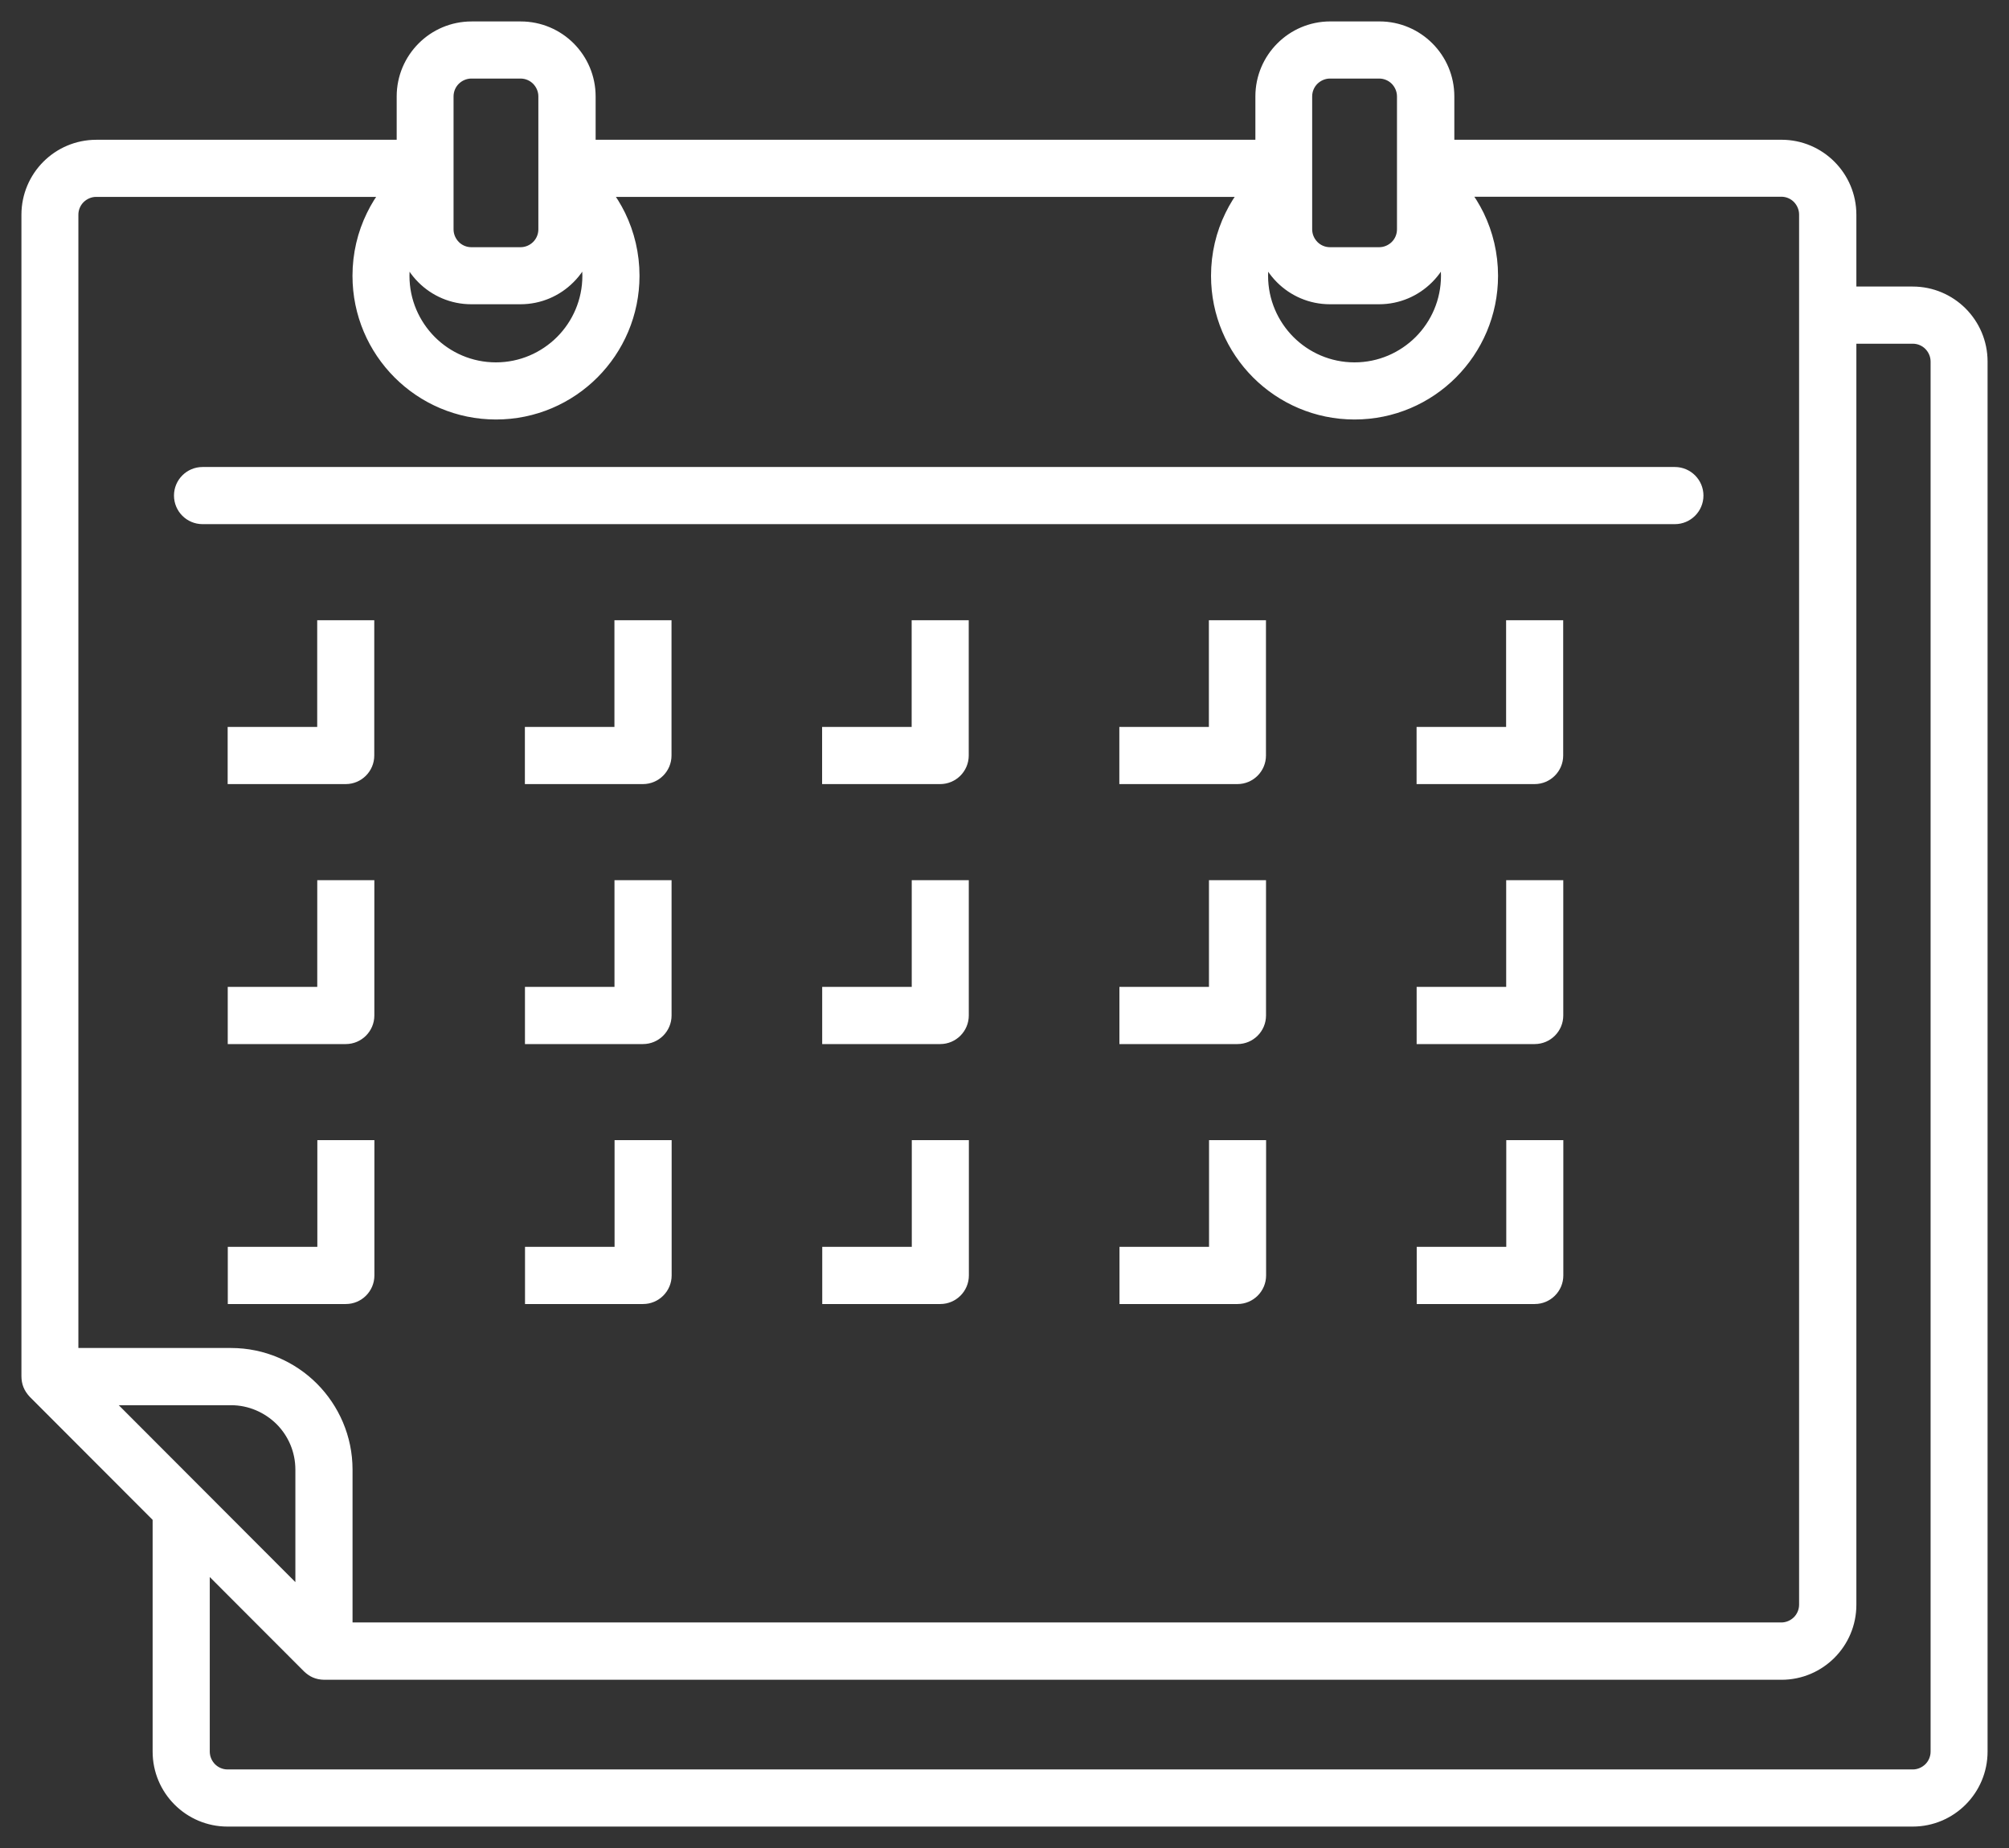 <svg width="75" height="69" viewBox="0 0 75 69" fill="none" xmlns="http://www.w3.org/2000/svg">
<rect x="0" y="0" width="75" height="69" fill="#333333" stroke="none"/>
<mask id="path-1-outside-1_2024_713" maskUnits="userSpaceOnUse" x="0" y="0" width="75" height="69" fill="black">
<rect fill="white" width="75" height="69"/>
<path d="M22.039 5.418H47.066V3.6C47.066 2.882 47.357 2.232 47.827 1.762C48.297 1.291 48.946 1 49.662 1H51.498C52.214 1 52.863 1.291 53.333 1.762C53.803 2.232 54.093 2.882 54.093 3.6V5.418H66.507C67.223 5.418 67.872 5.709 68.342 6.18C68.812 6.651 69.102 7.301 69.102 8.018V10.899H71.404C72.121 10.899 72.77 11.191 73.24 11.661C73.709 12.132 74 12.782 74 13.499V65.4C74 66.118 73.709 66.768 73.24 67.238C72.77 67.709 72.121 68 71.404 68H8.493C7.777 68 7.128 67.709 6.658 67.238C6.188 66.768 5.898 66.118 5.898 65.4V56.665L1.254 52.014C1.081 51.827 1 51.634 1 51.377V8.019C1 7.301 1.291 6.651 1.76 6.18C2.23 5.71 2.879 5.419 3.596 5.419H15.009V3.601C15.009 2.883 15.3 2.233 15.77 1.762C16.239 1.292 16.888 1.001 17.605 1.001H19.44C20.157 1.001 20.806 1.292 21.276 1.762C21.745 2.233 22.036 2.883 22.036 3.601V5.419L22.039 5.418ZM69.102 12.636V59.919C69.102 60.636 68.812 61.286 68.342 61.757C67.872 62.228 67.223 62.519 66.507 62.519H12.103C11.833 62.512 11.66 62.424 11.491 62.265L7.631 58.399V65.4C7.631 65.637 7.729 65.854 7.885 66.013C8.04 66.168 8.257 66.267 8.497 66.267H71.407C71.644 66.267 71.86 66.168 72.019 66.013C72.175 65.857 72.273 65.64 72.273 65.4V13.5C72.273 13.263 72.175 13.046 72.019 12.887C71.864 12.731 71.647 12.633 71.407 12.633H69.106L69.102 12.636ZM53.089 46.755H56.432V42.771H58.162V47.622C58.162 48.099 57.773 48.489 57.297 48.489H53.089V46.755ZM41.993 46.755H45.336V42.771H47.066V47.622C47.066 48.099 46.677 48.489 46.201 48.489H41.993V46.755ZM30.896 46.755H34.239V42.771H35.97V47.622C35.97 48.099 35.581 48.489 35.105 48.489H30.896V46.755ZM19.8 46.755H23.143V42.771H24.874V47.622C24.874 48.099 24.485 48.489 24.008 48.489H19.8V46.755ZM8.704 46.755H12.047V42.771H13.777V47.622C13.777 48.099 13.389 48.489 12.912 48.489H8.704V46.755ZM53.086 37.049H56.429V33.064H58.16V37.916C58.16 38.393 57.771 38.783 57.294 38.783H53.086V37.049ZM41.99 37.049H45.333V33.064H47.063V37.916C47.063 38.393 46.675 38.783 46.198 38.783H41.99V37.049ZM30.894 37.049H34.237V33.064H35.967V37.916C35.967 38.393 35.578 38.783 35.102 38.783H30.894V37.049ZM19.798 37.049H23.14V33.064H24.871V37.916C24.871 38.393 24.482 38.783 24.006 38.783H19.798V37.049ZM8.702 37.049H12.044V33.064H13.775V37.916C13.775 38.393 13.386 38.783 12.91 38.783H8.702V37.049ZM53.084 27.343H56.426V23.358H58.157V28.21C58.157 28.687 57.768 29.076 57.292 29.076H53.084V27.343ZM41.987 27.343H45.33V23.358H47.061V28.21C47.061 28.687 46.672 29.076 46.196 29.076H41.987V27.343ZM30.891 27.343H34.234V23.358H35.965V28.21C35.965 28.687 35.576 29.076 35.099 29.076H30.891V27.343ZM19.795 27.343H23.138V23.358H24.869V28.21C24.869 28.687 24.48 29.076 24.003 29.076H19.795V27.343ZM8.699 27.343H12.042V23.358H13.772V28.21C13.772 28.687 13.384 29.076 12.907 29.076H8.699V27.343ZM7.56 19.37C7.083 19.37 6.695 18.981 6.695 18.503C6.695 18.026 7.083 17.637 7.56 17.637H62.528C63.004 17.637 63.393 18.026 63.393 18.503C63.393 18.981 63.004 19.37 62.528 19.37H7.56ZM54.657 7.151C54.87 7.426 55.053 7.724 55.208 8.038C55.539 8.722 55.725 9.487 55.725 10.297C55.725 11.722 55.147 13.015 54.214 13.95C53.282 14.884 51.994 15.463 50.567 15.463C49.145 15.463 47.853 14.884 46.92 13.95C45.988 13.015 45.41 11.725 45.41 10.297C45.41 9.488 45.596 8.719 45.93 8.038C46.082 7.724 46.268 7.426 46.481 7.151H22.606C22.819 7.426 23.002 7.724 23.157 8.038C23.488 8.722 23.674 9.487 23.674 10.297C23.674 11.722 23.096 13.015 22.163 13.95C21.231 14.884 19.943 15.463 18.517 15.463C17.094 15.463 15.803 14.884 14.87 13.95C13.937 13.015 13.359 11.725 13.359 10.297C13.359 9.488 13.545 8.719 13.879 8.038C14.031 7.724 14.217 7.426 14.43 7.151H3.592C3.355 7.151 3.139 7.25 2.98 7.405C2.824 7.561 2.726 7.778 2.726 8.018V50.531H8.628C9.821 50.531 10.909 51.022 11.69 51.804C12.474 52.592 12.961 53.679 12.961 54.871V60.779H66.499C66.736 60.779 66.952 60.681 67.111 60.525C67.266 60.369 67.364 60.152 67.364 59.912V8.012C67.364 7.775 67.266 7.558 67.111 7.399C66.956 7.243 66.739 7.145 66.499 7.145H54.66L54.657 7.151ZM47.231 9.508C47.17 9.762 47.14 10.026 47.14 10.297C47.14 11.245 47.525 12.101 48.144 12.724C48.763 13.344 49.621 13.73 50.567 13.73C51.514 13.73 52.369 13.344 52.991 12.724C53.609 12.105 53.995 11.245 53.995 10.297C53.995 10.026 53.964 9.762 53.904 9.508C53.772 9.846 53.572 10.148 53.319 10.398C52.849 10.869 52.2 11.16 51.483 11.16H49.648C48.932 11.16 48.283 10.869 47.813 10.398C47.563 10.148 47.36 9.843 47.228 9.504L47.231 9.508ZM15.177 9.508C15.116 9.762 15.086 10.026 15.086 10.297C15.086 11.245 15.471 12.101 16.09 12.724C16.708 13.344 17.567 13.73 18.513 13.73C19.46 13.73 20.315 13.344 20.937 12.724C21.555 12.105 21.941 11.245 21.941 10.297C21.941 10.026 21.91 9.762 21.849 9.508C21.718 9.846 21.518 10.148 21.265 10.398C20.795 10.869 20.146 11.16 19.429 11.16H17.594C16.878 11.16 16.229 10.869 15.759 10.398C15.509 10.148 15.306 9.843 15.174 9.504L15.177 9.508ZM48.786 8.563C48.786 8.8 48.884 9.017 49.04 9.176C49.195 9.332 49.412 9.43 49.651 9.43H51.487C51.723 9.43 51.94 9.332 52.099 9.176C52.254 9.02 52.352 8.804 52.352 8.563V3.6C52.352 3.363 52.254 3.146 52.099 2.987C51.943 2.832 51.727 2.733 51.487 2.733H49.651C49.415 2.733 49.199 2.832 49.04 2.987C48.884 3.143 48.786 3.36 48.786 3.6V8.563ZM19.433 2.733H17.597C17.361 2.733 17.144 2.832 16.986 2.987C16.83 3.143 16.732 3.36 16.732 3.6V8.563C16.732 8.8 16.83 9.017 16.986 9.176C17.141 9.332 17.357 9.43 17.597 9.43H19.433C19.669 9.43 19.886 9.332 20.044 9.176C20.2 9.02 20.298 8.804 20.298 8.563V3.6C20.298 3.363 20.2 3.146 20.044 2.987C19.889 2.832 19.673 2.733 19.433 2.733ZM3.947 52.263L11.227 59.556V54.874C11.227 54.153 10.936 53.503 10.467 53.032C9.99 52.561 9.338 52.267 8.624 52.267H3.95L3.947 52.263Z"/>
</mask>
<path d="M22.039 5.418H47.066V3.6C47.066 2.882 47.357 2.232 47.827 1.762C48.297 1.291 48.946 1 49.662 1H51.498C52.214 1 52.863 1.291 53.333 1.762C53.803 2.232 54.093 2.882 54.093 3.6V5.418H66.507C67.223 5.418 67.872 5.709 68.342 6.18C68.812 6.651 69.102 7.301 69.102 8.018V10.899H71.404C72.121 10.899 72.77 11.191 73.24 11.661C73.709 12.132 74 12.782 74 13.499V65.4C74 66.118 73.709 66.768 73.24 67.238C72.77 67.709 72.121 68 71.404 68H8.493C7.777 68 7.128 67.709 6.658 67.238C6.188 66.768 5.898 66.118 5.898 65.4V56.665L1.254 52.014C1.081 51.827 1 51.634 1 51.377V8.019C1 7.301 1.291 6.651 1.76 6.18C2.23 5.71 2.879 5.419 3.596 5.419H15.009V3.601C15.009 2.883 15.3 2.233 15.77 1.762C16.239 1.292 16.888 1.001 17.605 1.001H19.44C20.157 1.001 20.806 1.292 21.276 1.762C21.745 2.233 22.036 2.883 22.036 3.601V5.419L22.039 5.418ZM69.102 12.636V59.919C69.102 60.636 68.812 61.286 68.342 61.757C67.872 62.228 67.223 62.519 66.507 62.519H12.103C11.833 62.512 11.66 62.424 11.491 62.265L7.631 58.399V65.4C7.631 65.637 7.729 65.854 7.885 66.013C8.04 66.168 8.257 66.267 8.497 66.267H71.407C71.644 66.267 71.86 66.168 72.019 66.013C72.175 65.857 72.273 65.64 72.273 65.4V13.5C72.273 13.263 72.175 13.046 72.019 12.887C71.864 12.731 71.647 12.633 71.407 12.633H69.106L69.102 12.636ZM53.089 46.755H56.432V42.771H58.162V47.622C58.162 48.099 57.773 48.489 57.297 48.489H53.089V46.755ZM41.993 46.755H45.336V42.771H47.066V47.622C47.066 48.099 46.677 48.489 46.201 48.489H41.993V46.755ZM30.896 46.755H34.239V42.771H35.97V47.622C35.97 48.099 35.581 48.489 35.105 48.489H30.896V46.755ZM19.8 46.755H23.143V42.771H24.874V47.622C24.874 48.099 24.485 48.489 24.008 48.489H19.8V46.755ZM8.704 46.755H12.047V42.771H13.777V47.622C13.777 48.099 13.389 48.489 12.912 48.489H8.704V46.755ZM53.086 37.049H56.429V33.064H58.16V37.916C58.16 38.393 57.771 38.783 57.294 38.783H53.086V37.049ZM41.99 37.049H45.333V33.064H47.063V37.916C47.063 38.393 46.675 38.783 46.198 38.783H41.99V37.049ZM30.894 37.049H34.237V33.064H35.967V37.916C35.967 38.393 35.578 38.783 35.102 38.783H30.894V37.049ZM19.798 37.049H23.14V33.064H24.871V37.916C24.871 38.393 24.482 38.783 24.006 38.783H19.798V37.049ZM8.702 37.049H12.044V33.064H13.775V37.916C13.775 38.393 13.386 38.783 12.91 38.783H8.702V37.049ZM53.084 27.343H56.426V23.358H58.157V28.21C58.157 28.687 57.768 29.076 57.292 29.076H53.084V27.343ZM41.987 27.343H45.33V23.358H47.061V28.21C47.061 28.687 46.672 29.076 46.196 29.076H41.987V27.343ZM30.891 27.343H34.234V23.358H35.965V28.21C35.965 28.687 35.576 29.076 35.099 29.076H30.891V27.343ZM19.795 27.343H23.138V23.358H24.869V28.21C24.869 28.687 24.48 29.076 24.003 29.076H19.795V27.343ZM8.699 27.343H12.042V23.358H13.772V28.21C13.772 28.687 13.384 29.076 12.907 29.076H8.699V27.343ZM7.56 19.37C7.083 19.37 6.695 18.981 6.695 18.503C6.695 18.026 7.083 17.637 7.56 17.637H62.528C63.004 17.637 63.393 18.026 63.393 18.503C63.393 18.981 63.004 19.37 62.528 19.37H7.56ZM54.657 7.151C54.87 7.426 55.053 7.724 55.208 8.038C55.539 8.722 55.725 9.487 55.725 10.297C55.725 11.722 55.147 13.015 54.214 13.95C53.282 14.884 51.994 15.463 50.567 15.463C49.145 15.463 47.853 14.884 46.92 13.95C45.988 13.015 45.41 11.725 45.41 10.297C45.41 9.488 45.596 8.719 45.93 8.038C46.082 7.724 46.268 7.426 46.481 7.151H22.606C22.819 7.426 23.002 7.724 23.157 8.038C23.488 8.722 23.674 9.487 23.674 10.297C23.674 11.722 23.096 13.015 22.163 13.95C21.231 14.884 19.943 15.463 18.517 15.463C17.094 15.463 15.803 14.884 14.87 13.95C13.937 13.015 13.359 11.725 13.359 10.297C13.359 9.488 13.545 8.719 13.879 8.038C14.031 7.724 14.217 7.426 14.43 7.151H3.592C3.355 7.151 3.139 7.25 2.98 7.405C2.824 7.561 2.726 7.778 2.726 8.018V50.531H8.628C9.821 50.531 10.909 51.022 11.69 51.804C12.474 52.592 12.961 53.679 12.961 54.871V60.779H66.499C66.736 60.779 66.952 60.681 67.111 60.525C67.266 60.369 67.364 60.152 67.364 59.912V8.012C67.364 7.775 67.266 7.558 67.111 7.399C66.956 7.243 66.739 7.145 66.499 7.145H54.66L54.657 7.151ZM47.231 9.508C47.17 9.762 47.14 10.026 47.14 10.297C47.14 11.245 47.525 12.101 48.144 12.724C48.763 13.344 49.621 13.73 50.567 13.73C51.514 13.73 52.369 13.344 52.991 12.724C53.609 12.105 53.995 11.245 53.995 10.297C53.995 10.026 53.964 9.762 53.904 9.508C53.772 9.846 53.572 10.148 53.319 10.398C52.849 10.869 52.2 11.16 51.483 11.16H49.648C48.932 11.16 48.283 10.869 47.813 10.398C47.563 10.148 47.36 9.843 47.228 9.504L47.231 9.508ZM15.177 9.508C15.116 9.762 15.086 10.026 15.086 10.297C15.086 11.245 15.471 12.101 16.09 12.724C16.708 13.344 17.567 13.73 18.513 13.73C19.46 13.73 20.315 13.344 20.937 12.724C21.555 12.105 21.941 11.245 21.941 10.297C21.941 10.026 21.91 9.762 21.849 9.508C21.718 9.846 21.518 10.148 21.265 10.398C20.795 10.869 20.146 11.16 19.429 11.16H17.594C16.878 11.16 16.229 10.869 15.759 10.398C15.509 10.148 15.306 9.843 15.174 9.504L15.177 9.508ZM48.786 8.563C48.786 8.8 48.884 9.017 49.04 9.176C49.195 9.332 49.412 9.43 49.651 9.43H51.487C51.723 9.43 51.94 9.332 52.099 9.176C52.254 9.02 52.352 8.804 52.352 8.563V3.6C52.352 3.363 52.254 3.146 52.099 2.987C51.943 2.832 51.727 2.733 51.487 2.733H49.651C49.415 2.733 49.199 2.832 49.04 2.987C48.884 3.143 48.786 3.36 48.786 3.6V8.563ZM19.433 2.733H17.597C17.361 2.733 17.144 2.832 16.986 2.987C16.83 3.143 16.732 3.36 16.732 3.6V8.563C16.732 8.8 16.83 9.017 16.986 9.176C17.141 9.332 17.357 9.43 17.597 9.43H19.433C19.669 9.43 19.886 9.332 20.044 9.176C20.2 9.02 20.298 8.804 20.298 8.563V3.6C20.298 3.363 20.2 3.146 20.044 2.987C19.889 2.832 19.673 2.733 19.433 2.733ZM3.947 52.263L11.227 59.556V54.874C11.227 54.153 10.936 53.503 10.467 53.032C9.99 52.561 9.338 52.267 8.624 52.267H3.95L3.947 52.263Z" fill="white"/>
<path d="M22.039 5.418H47.066V3.6C47.066 2.882 47.357 2.232 47.827 1.762C48.297 1.291 48.946 1 49.662 1H51.498C52.214 1 52.863 1.291 53.333 1.762C53.803 2.232 54.093 2.882 54.093 3.6V5.418H66.507C67.223 5.418 67.872 5.709 68.342 6.18C68.812 6.651 69.102 7.301 69.102 8.018V10.899H71.404C72.121 10.899 72.77 11.191 73.24 11.661C73.709 12.132 74 12.782 74 13.499V65.4C74 66.118 73.709 66.768 73.24 67.238C72.77 67.709 72.121 68 71.404 68H8.493C7.777 68 7.128 67.709 6.658 67.238C6.188 66.768 5.898 66.118 5.898 65.4V56.665L1.254 52.014C1.081 51.827 1 51.634 1 51.377V8.019C1 7.301 1.291 6.651 1.76 6.18C2.23 5.71 2.879 5.419 3.596 5.419H15.009V3.601C15.009 2.883 15.3 2.233 15.77 1.762C16.239 1.292 16.888 1.001 17.605 1.001H19.44C20.157 1.001 20.806 1.292 21.276 1.762C21.745 2.233 22.036 2.883 22.036 3.601V5.419L22.039 5.418ZM69.102 12.636V59.919C69.102 60.636 68.812 61.286 68.342 61.757C67.872 62.228 67.223 62.519 66.507 62.519H12.103C11.833 62.512 11.66 62.424 11.491 62.265L7.631 58.399V65.4C7.631 65.637 7.729 65.854 7.885 66.013C8.04 66.168 8.257 66.267 8.497 66.267H71.407C71.644 66.267 71.86 66.168 72.019 66.013C72.175 65.857 72.273 65.64 72.273 65.4V13.5C72.273 13.263 72.175 13.046 72.019 12.887C71.864 12.731 71.647 12.633 71.407 12.633H69.106L69.102 12.636ZM53.089 46.755H56.432V42.771H58.162V47.622C58.162 48.099 57.773 48.489 57.297 48.489H53.089V46.755ZM41.993 46.755H45.336V42.771H47.066V47.622C47.066 48.099 46.677 48.489 46.201 48.489H41.993V46.755ZM30.896 46.755H34.239V42.771H35.97V47.622C35.97 48.099 35.581 48.489 35.105 48.489H30.896V46.755ZM19.8 46.755H23.143V42.771H24.874V47.622C24.874 48.099 24.485 48.489 24.008 48.489H19.8V46.755ZM8.704 46.755H12.047V42.771H13.777V47.622C13.777 48.099 13.389 48.489 12.912 48.489H8.704V46.755ZM53.086 37.049H56.429V33.064H58.16V37.916C58.16 38.393 57.771 38.783 57.294 38.783H53.086V37.049ZM41.99 37.049H45.333V33.064H47.063V37.916C47.063 38.393 46.675 38.783 46.198 38.783H41.99V37.049ZM30.894 37.049H34.237V33.064H35.967V37.916C35.967 38.393 35.578 38.783 35.102 38.783H30.894V37.049ZM19.798 37.049H23.14V33.064H24.871V37.916C24.871 38.393 24.482 38.783 24.006 38.783H19.798V37.049ZM8.702 37.049H12.044V33.064H13.775V37.916C13.775 38.393 13.386 38.783 12.91 38.783H8.702V37.049ZM53.084 27.343H56.426V23.358H58.157V28.21C58.157 28.687 57.768 29.076 57.292 29.076H53.084V27.343ZM41.987 27.343H45.33V23.358H47.061V28.21C47.061 28.687 46.672 29.076 46.196 29.076H41.987V27.343ZM30.891 27.343H34.234V23.358H35.965V28.21C35.965 28.687 35.576 29.076 35.099 29.076H30.891V27.343ZM19.795 27.343H23.138V23.358H24.869V28.21C24.869 28.687 24.48 29.076 24.003 29.076H19.795V27.343ZM8.699 27.343H12.042V23.358H13.772V28.21C13.772 28.687 13.384 29.076 12.907 29.076H8.699V27.343ZM7.56 19.37C7.083 19.37 6.695 18.981 6.695 18.503C6.695 18.026 7.083 17.637 7.56 17.637H62.528C63.004 17.637 63.393 18.026 63.393 18.503C63.393 18.981 63.004 19.37 62.528 19.37H7.56ZM54.657 7.151C54.87 7.426 55.053 7.724 55.208 8.038C55.539 8.722 55.725 9.487 55.725 10.297C55.725 11.722 55.147 13.015 54.214 13.95C53.282 14.884 51.994 15.463 50.567 15.463C49.145 15.463 47.853 14.884 46.92 13.95C45.988 13.015 45.41 11.725 45.41 10.297C45.41 9.488 45.596 8.719 45.93 8.038C46.082 7.724 46.268 7.426 46.481 7.151H22.606C22.819 7.426 23.002 7.724 23.157 8.038C23.488 8.722 23.674 9.487 23.674 10.297C23.674 11.722 23.096 13.015 22.163 13.95C21.231 14.884 19.943 15.463 18.517 15.463C17.094 15.463 15.803 14.884 14.87 13.95C13.937 13.015 13.359 11.725 13.359 10.297C13.359 9.488 13.545 8.719 13.879 8.038C14.031 7.724 14.217 7.426 14.43 7.151H3.592C3.355 7.151 3.139 7.25 2.98 7.405C2.824 7.561 2.726 7.778 2.726 8.018V50.531H8.628C9.821 50.531 10.909 51.022 11.69 51.804C12.474 52.592 12.961 53.679 12.961 54.871V60.779H66.499C66.736 60.779 66.952 60.681 67.111 60.525C67.266 60.369 67.364 60.152 67.364 59.912V8.012C67.364 7.775 67.266 7.558 67.111 7.399C66.956 7.243 66.739 7.145 66.499 7.145H54.66L54.657 7.151ZM47.231 9.508C47.17 9.762 47.14 10.026 47.14 10.297C47.14 11.245 47.525 12.101 48.144 12.724C48.763 13.344 49.621 13.73 50.567 13.73C51.514 13.73 52.369 13.344 52.991 12.724C53.609 12.105 53.995 11.245 53.995 10.297C53.995 10.026 53.964 9.762 53.904 9.508C53.772 9.846 53.572 10.148 53.319 10.398C52.849 10.869 52.2 11.16 51.483 11.16H49.648C48.932 11.16 48.283 10.869 47.813 10.398C47.563 10.148 47.36 9.843 47.228 9.504L47.231 9.508ZM15.177 9.508C15.116 9.762 15.086 10.026 15.086 10.297C15.086 11.245 15.471 12.101 16.09 12.724C16.708 13.344 17.567 13.73 18.513 13.73C19.46 13.73 20.315 13.344 20.937 12.724C21.555 12.105 21.941 11.245 21.941 10.297C21.941 10.026 21.91 9.762 21.849 9.508C21.718 9.846 21.518 10.148 21.265 10.398C20.795 10.869 20.146 11.16 19.429 11.16H17.594C16.878 11.16 16.229 10.869 15.759 10.398C15.509 10.148 15.306 9.843 15.174 9.504L15.177 9.508ZM48.786 8.563C48.786 8.8 48.884 9.017 49.04 9.176C49.195 9.332 49.412 9.43 49.651 9.43H51.487C51.723 9.43 51.94 9.332 52.099 9.176C52.254 9.02 52.352 8.804 52.352 8.563V3.6C52.352 3.363 52.254 3.146 52.099 2.987C51.943 2.832 51.727 2.733 51.487 2.733H49.651C49.415 2.733 49.199 2.832 49.04 2.987C48.884 3.143 48.786 3.36 48.786 3.6V8.563ZM19.433 2.733H17.597C17.361 2.733 17.144 2.832 16.986 2.987C16.83 3.143 16.732 3.36 16.732 3.6V8.563C16.732 8.8 16.83 9.017 16.986 9.176C17.141 9.332 17.357 9.43 17.597 9.43H19.433C19.669 9.43 19.886 9.332 20.044 9.176C20.2 9.02 20.298 8.804 20.298 8.563V3.6C20.298 3.363 20.2 3.146 20.044 2.987C19.889 2.832 19.673 2.733 19.433 2.733ZM3.947 52.263L11.227 59.556V54.874C11.227 54.153 10.936 53.503 10.467 53.032C9.99 52.561 9.338 52.267 8.624 52.267H3.95L3.947 52.263Z" stroke="white" stroke-width="0.4" mask="url(#path-1-outside-1_2024_713)"/>
</svg>
